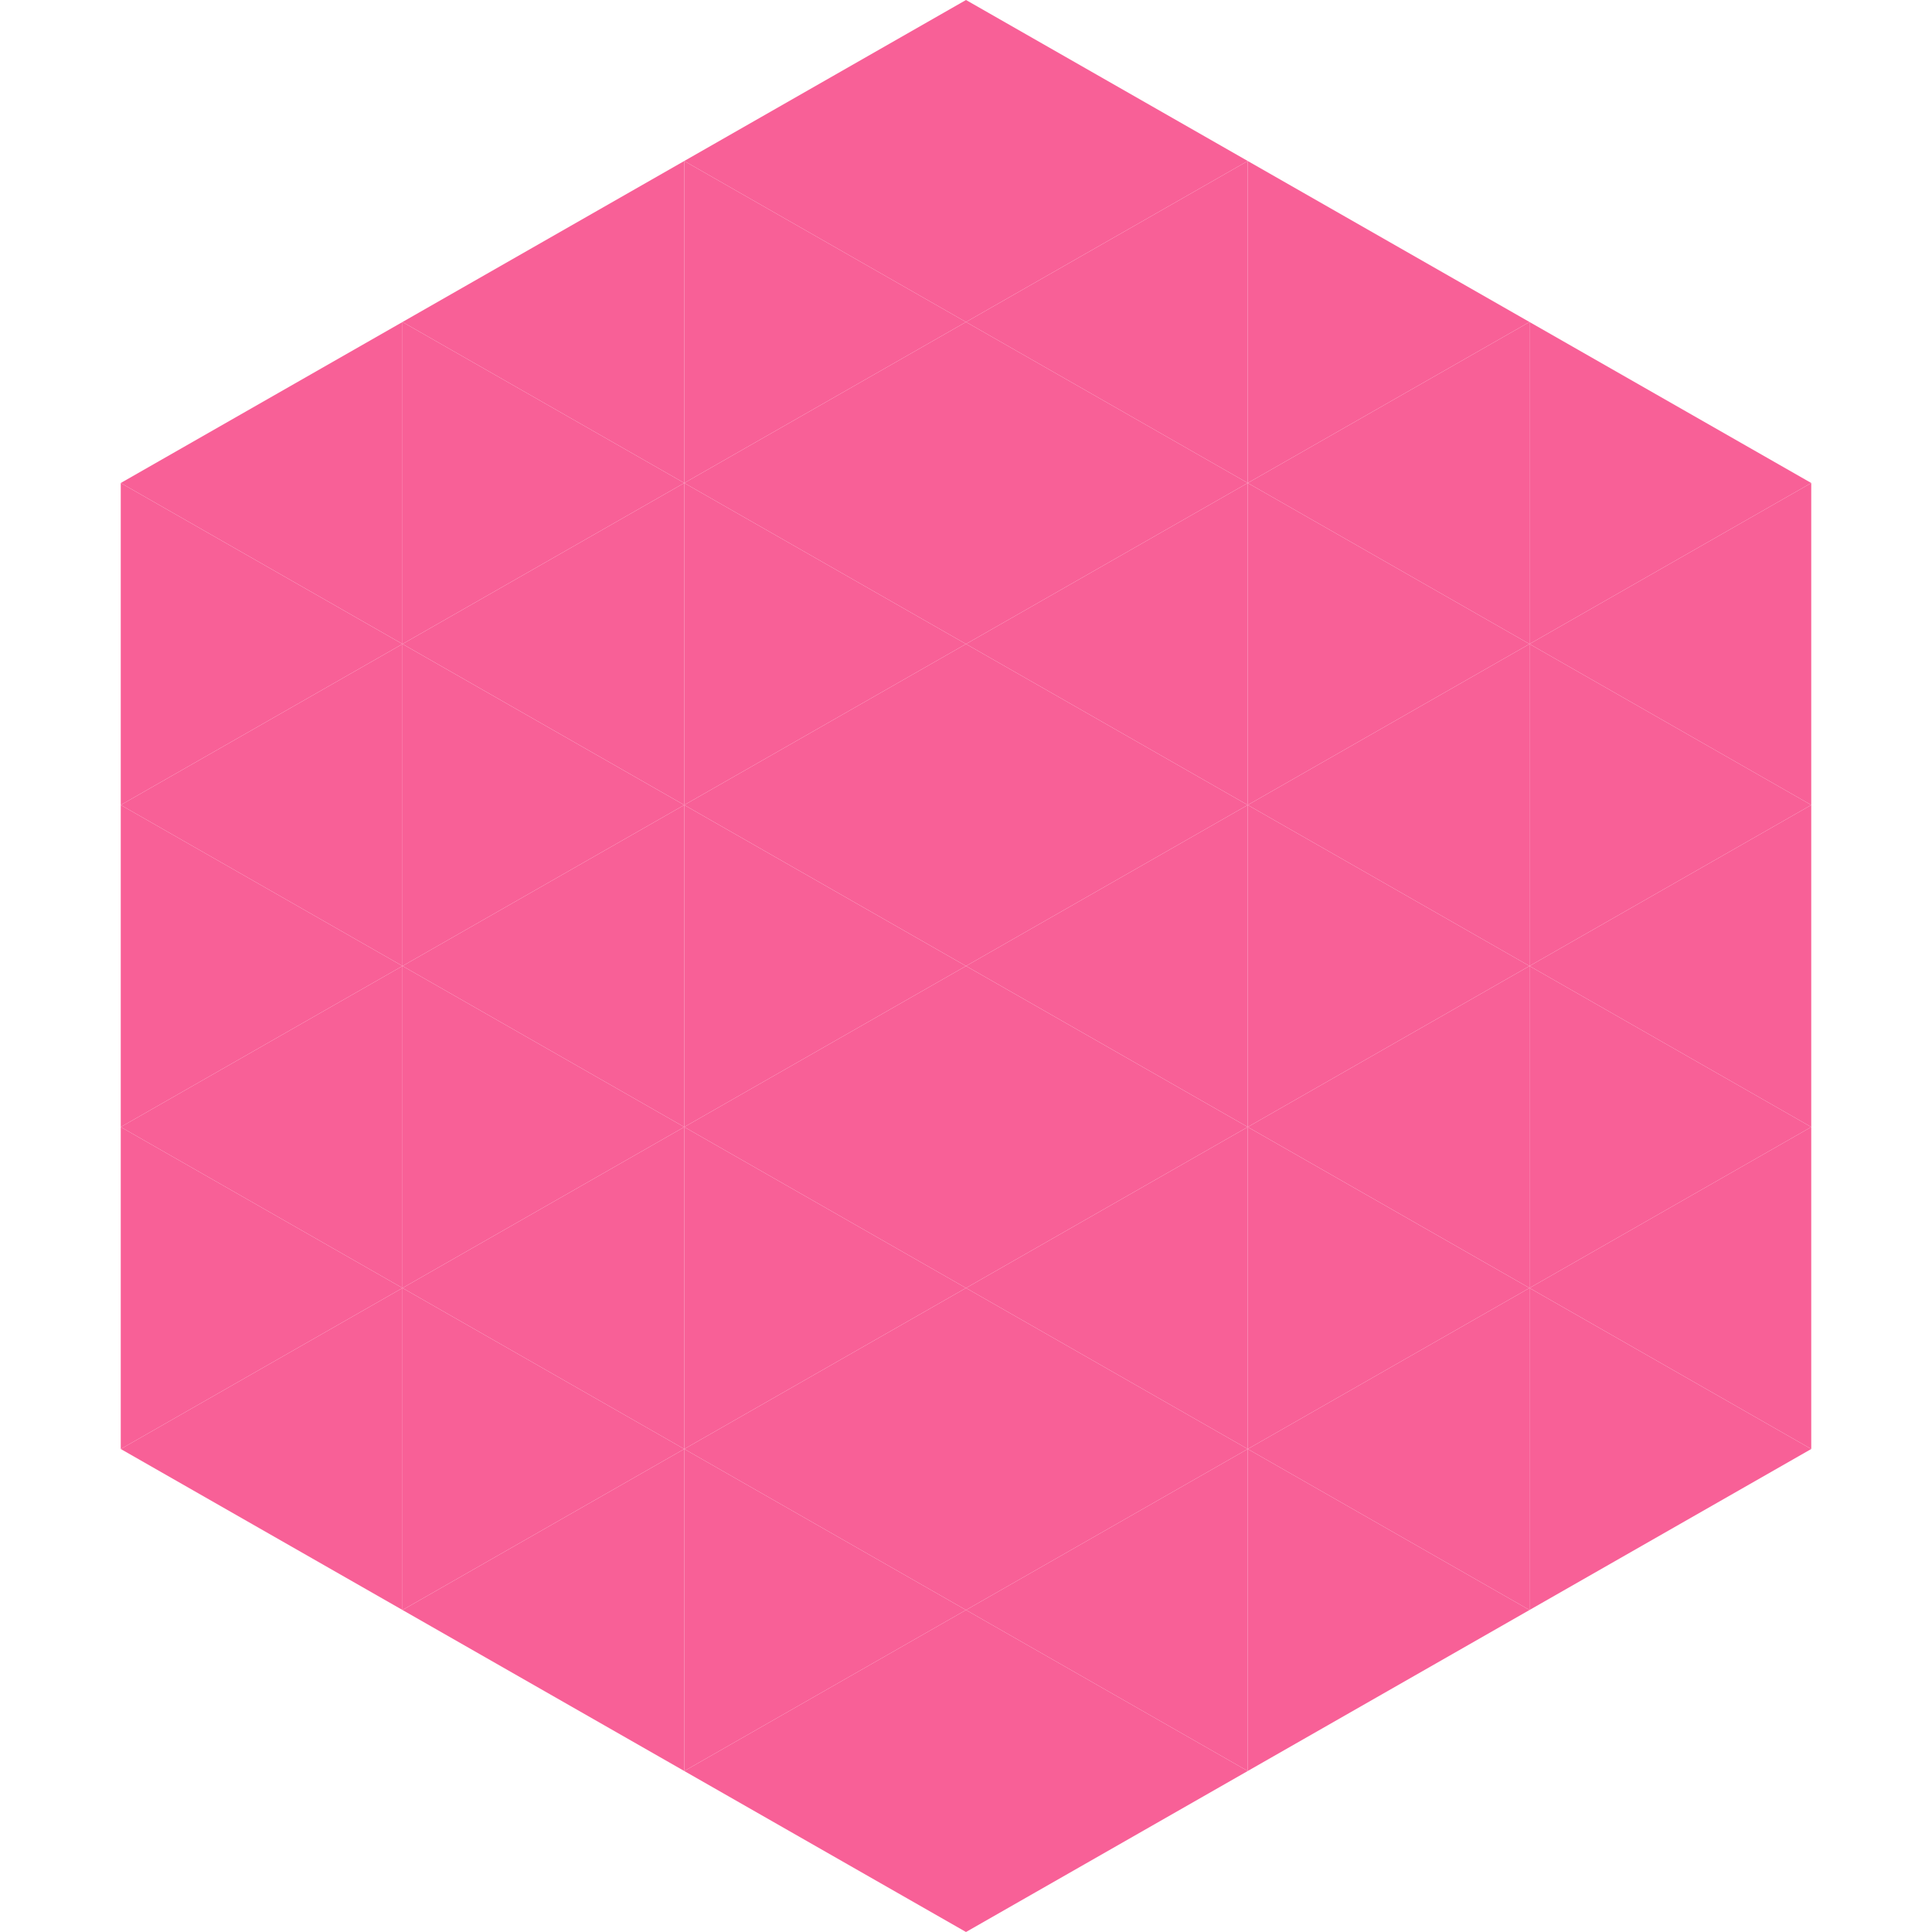 <?xml version="1.0"?>
<!-- Generated by SVGo -->
<svg width="240" height="240"
     xmlns="http://www.w3.org/2000/svg"
     xmlns:xlink="http://www.w3.org/1999/xlink">
<polygon points="50,40 15,60 50,80" style="fill:rgb(248,96,151)" />
<polygon points="190,40 225,60 190,80" style="fill:rgb(248,96,151)" />
<polygon points="15,60 50,80 15,100" style="fill:rgb(248,96,151)" />
<polygon points="225,60 190,80 225,100" style="fill:rgb(248,96,151)" />
<polygon points="50,80 15,100 50,120" style="fill:rgb(248,96,151)" />
<polygon points="190,80 225,100 190,120" style="fill:rgb(248,96,151)" />
<polygon points="15,100 50,120 15,140" style="fill:rgb(248,96,151)" />
<polygon points="225,100 190,120 225,140" style="fill:rgb(248,96,151)" />
<polygon points="50,120 15,140 50,160" style="fill:rgb(248,96,151)" />
<polygon points="190,120 225,140 190,160" style="fill:rgb(248,96,151)" />
<polygon points="15,140 50,160 15,180" style="fill:rgb(248,96,151)" />
<polygon points="225,140 190,160 225,180" style="fill:rgb(248,96,151)" />
<polygon points="50,160 15,180 50,200" style="fill:rgb(248,96,151)" />
<polygon points="190,160 225,180 190,200" style="fill:rgb(248,96,151)" />
<polygon points="15,180 50,200 15,220" style="fill:rgb(255,255,255); fill-opacity:0" />
<polygon points="225,180 190,200 225,220" style="fill:rgb(255,255,255); fill-opacity:0" />
<polygon points="50,0 85,20 50,40" style="fill:rgb(255,255,255); fill-opacity:0" />
<polygon points="190,0 155,20 190,40" style="fill:rgb(255,255,255); fill-opacity:0" />
<polygon points="85,20 50,40 85,60" style="fill:rgb(248,96,151)" />
<polygon points="155,20 190,40 155,60" style="fill:rgb(248,96,151)" />
<polygon points="50,40 85,60 50,80" style="fill:rgb(248,96,151)" />
<polygon points="190,40 155,60 190,80" style="fill:rgb(248,96,151)" />
<polygon points="85,60 50,80 85,100" style="fill:rgb(248,96,151)" />
<polygon points="155,60 190,80 155,100" style="fill:rgb(248,96,151)" />
<polygon points="50,80 85,100 50,120" style="fill:rgb(248,96,151)" />
<polygon points="190,80 155,100 190,120" style="fill:rgb(248,96,151)" />
<polygon points="85,100 50,120 85,140" style="fill:rgb(248,96,151)" />
<polygon points="155,100 190,120 155,140" style="fill:rgb(248,96,151)" />
<polygon points="50,120 85,140 50,160" style="fill:rgb(248,96,151)" />
<polygon points="190,120 155,140 190,160" style="fill:rgb(248,96,151)" />
<polygon points="85,140 50,160 85,180" style="fill:rgb(248,96,151)" />
<polygon points="155,140 190,160 155,180" style="fill:rgb(248,96,151)" />
<polygon points="50,160 85,180 50,200" style="fill:rgb(248,96,151)" />
<polygon points="190,160 155,180 190,200" style="fill:rgb(248,96,151)" />
<polygon points="85,180 50,200 85,220" style="fill:rgb(248,96,151)" />
<polygon points="155,180 190,200 155,220" style="fill:rgb(248,96,151)" />
<polygon points="120,0 85,20 120,40" style="fill:rgb(248,96,151)" />
<polygon points="120,0 155,20 120,40" style="fill:rgb(248,96,151)" />
<polygon points="85,20 120,40 85,60" style="fill:rgb(248,96,151)" />
<polygon points="155,20 120,40 155,60" style="fill:rgb(248,96,151)" />
<polygon points="120,40 85,60 120,80" style="fill:rgb(248,96,151)" />
<polygon points="120,40 155,60 120,80" style="fill:rgb(248,96,151)" />
<polygon points="85,60 120,80 85,100" style="fill:rgb(248,96,151)" />
<polygon points="155,60 120,80 155,100" style="fill:rgb(248,96,151)" />
<polygon points="120,80 85,100 120,120" style="fill:rgb(248,96,151)" />
<polygon points="120,80 155,100 120,120" style="fill:rgb(248,96,151)" />
<polygon points="85,100 120,120 85,140" style="fill:rgb(248,96,151)" />
<polygon points="155,100 120,120 155,140" style="fill:rgb(248,96,151)" />
<polygon points="120,120 85,140 120,160" style="fill:rgb(248,96,151)" />
<polygon points="120,120 155,140 120,160" style="fill:rgb(248,96,151)" />
<polygon points="85,140 120,160 85,180" style="fill:rgb(248,96,151)" />
<polygon points="155,140 120,160 155,180" style="fill:rgb(248,96,151)" />
<polygon points="120,160 85,180 120,200" style="fill:rgb(248,96,151)" />
<polygon points="120,160 155,180 120,200" style="fill:rgb(248,96,151)" />
<polygon points="85,180 120,200 85,220" style="fill:rgb(248,96,151)" />
<polygon points="155,180 120,200 155,220" style="fill:rgb(248,96,151)" />
<polygon points="120,200 85,220 120,240" style="fill:rgb(248,96,151)" />
<polygon points="120,200 155,220 120,240" style="fill:rgb(248,96,151)" />
<polygon points="85,220 120,240 85,260" style="fill:rgb(255,255,255); fill-opacity:0" />
<polygon points="155,220 120,240 155,260" style="fill:rgb(255,255,255); fill-opacity:0" />
</svg>

